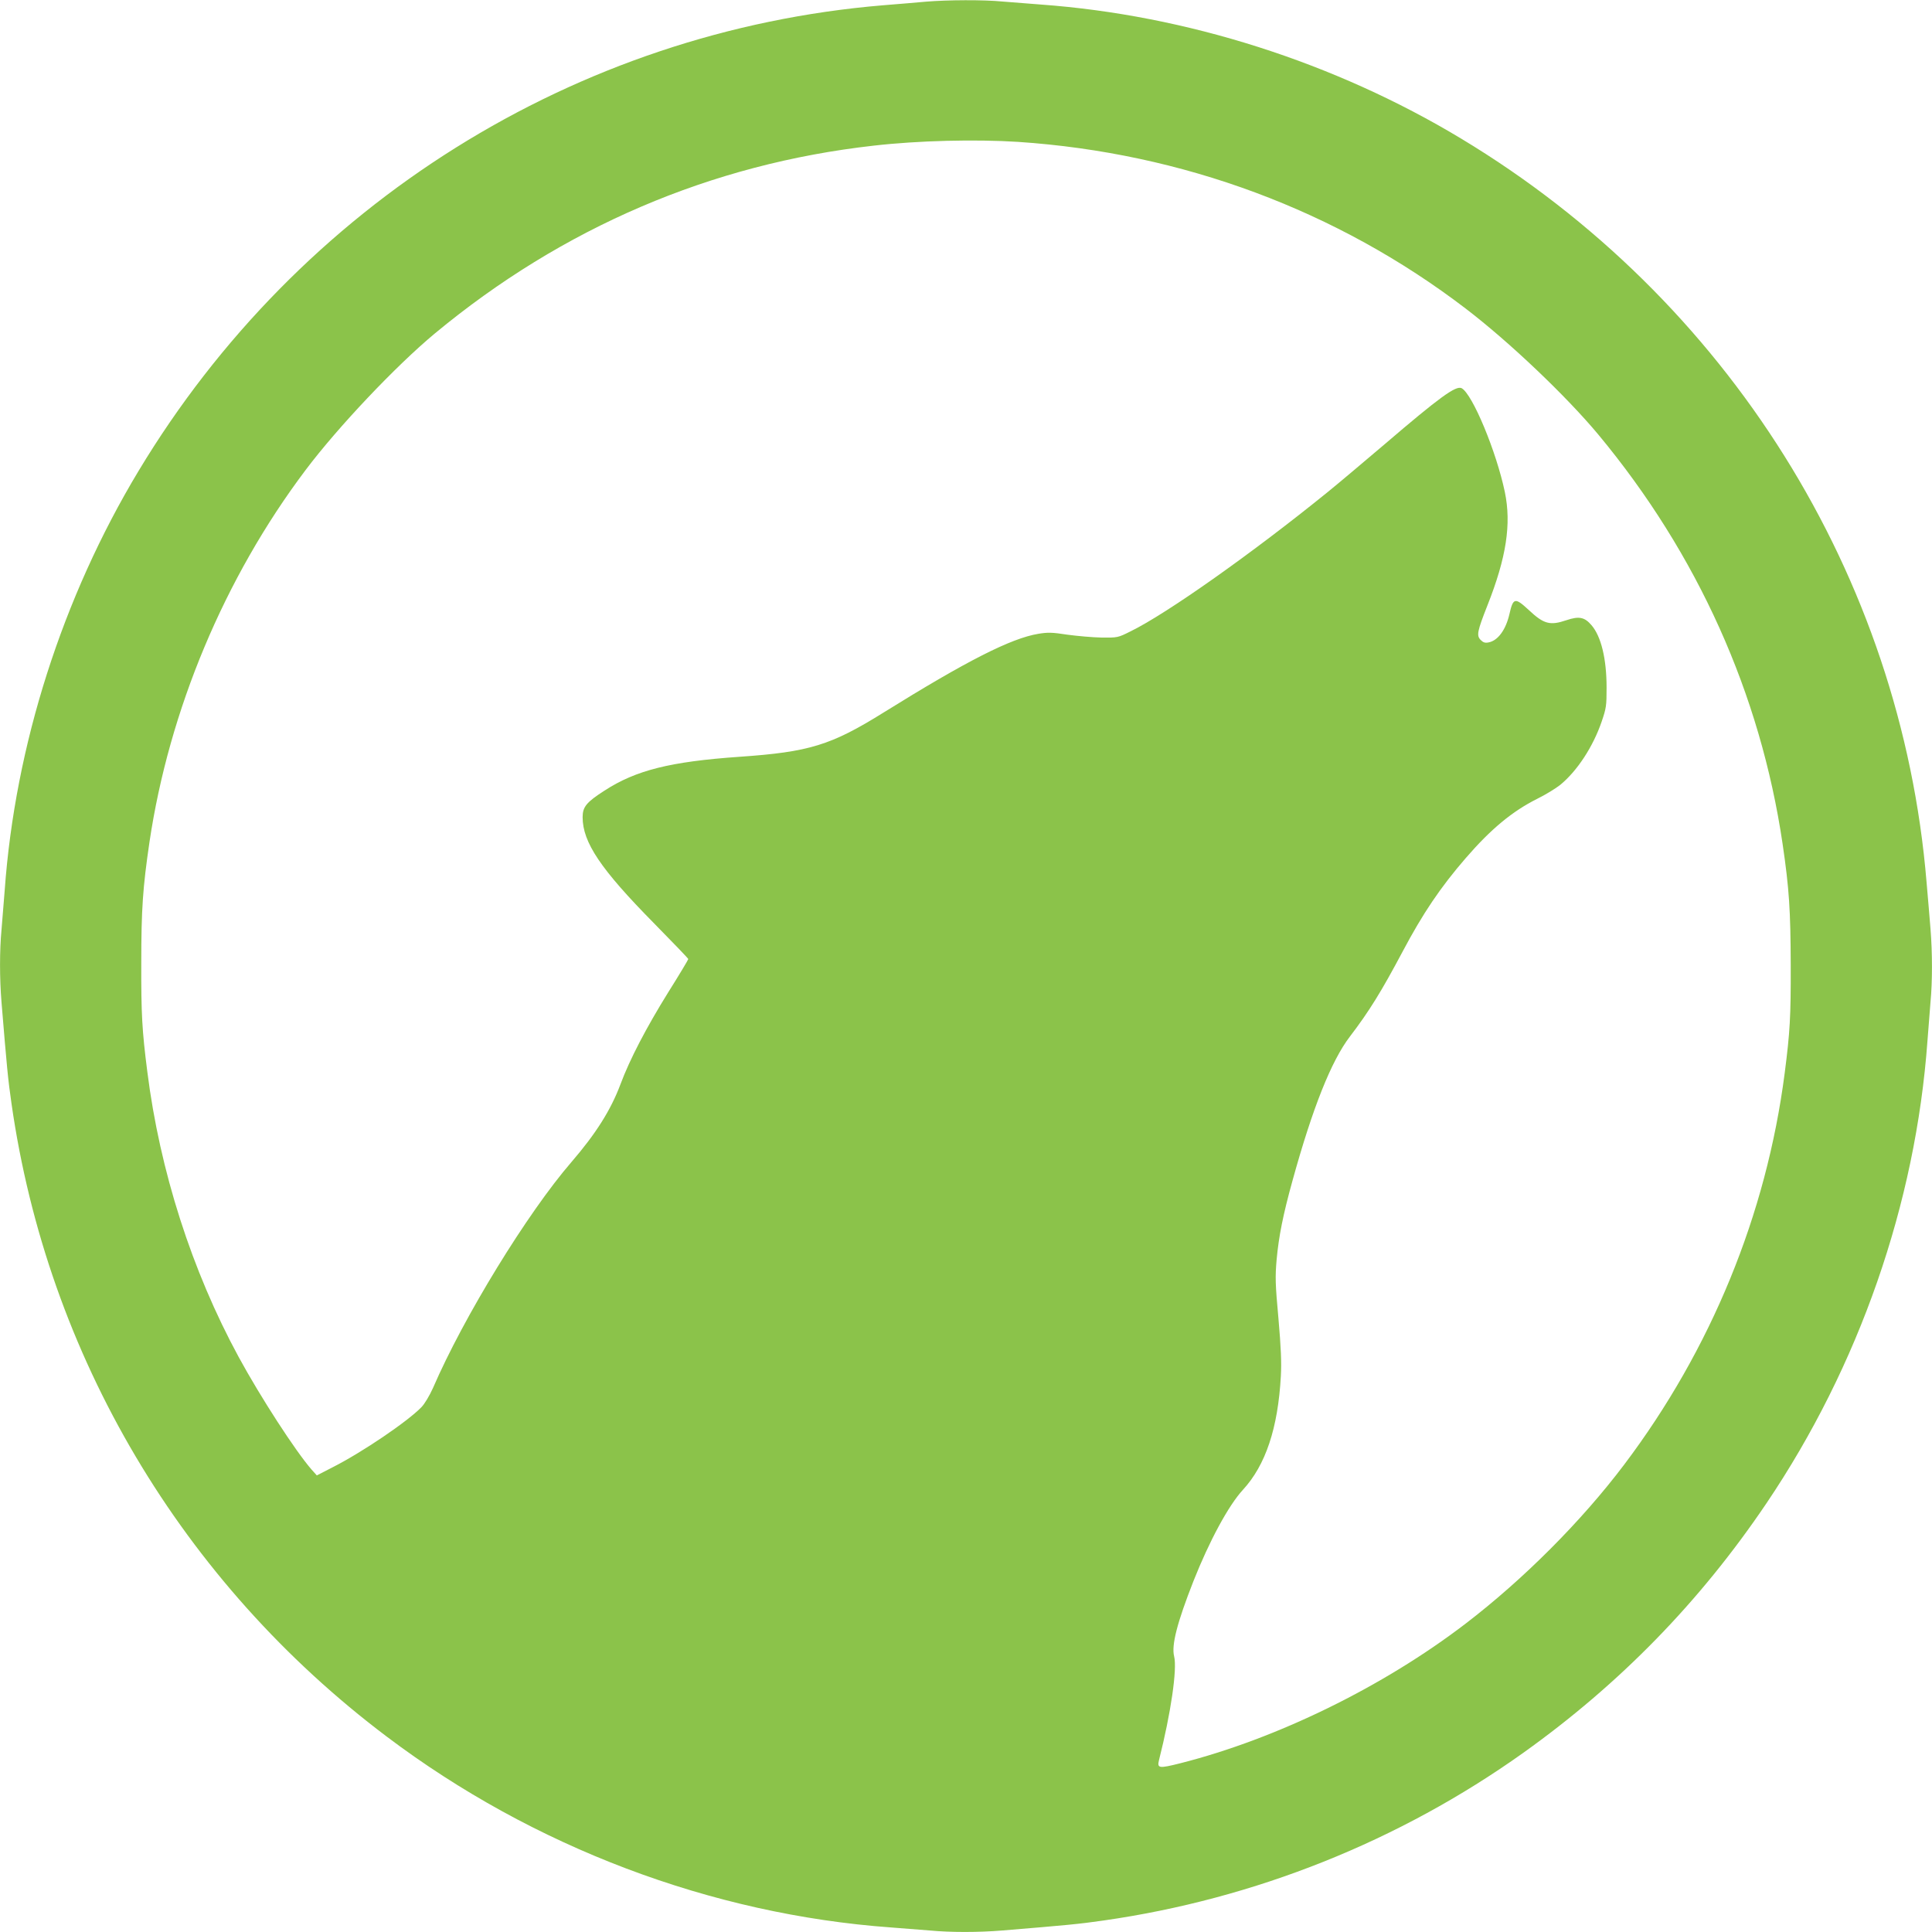 <?xml version="1.0" standalone="no"?>
<!DOCTYPE svg PUBLIC "-//W3C//DTD SVG 20010904//EN"
 "http://www.w3.org/TR/2001/REC-SVG-20010904/DTD/svg10.dtd">
<svg version="1.0" xmlns="http://www.w3.org/2000/svg"
 width="1280pt" height="1280pt" viewBox="0 0 1280 1280"
 preserveAspectRatio="xMidYMid meet">
<g transform="translate(0,1280) scale(0.1,-0.1)"
fill="#8bc34a" stroke="none">
<path d="M6135 12789 c-55 -5 -183 -16 -285 -24 -2035 -170 -3868 -1317 -4932
-3085 -505 -839 -818 -1819 -887 -2780 -7 -85 -16 -202 -21 -260 -13 -136 -13
-323 0 -480 35 -425 43 -512 66 -670 238 -1670 1128 -3172 2487 -4196 969
-731 2150 -1178 3342 -1264 83 -6 197 -15 255 -20 136 -13 323 -13 480 0 425
35 512 43 670 66 1003 143 1961 526 2782 1111 640 457 1170 1000 1611 1653
614 910 989 1986 1067 3065 6 83 15 197 20 255 13 136 13 327 0 487 -6 71 -17
209 -26 308 -168 2028 -1317 3863 -3084 4927 -838 505 -1821 818 -2785 888
-82 6 -197 15 -255 20 -122 12 -362 11 -505 -1z m610 -929 c1090 -73 2114
-454 2965 -1104 288 -220 666 -579 880 -836 657 -791 1073 -1717 1220 -2710
44 -299 53 -443 54 -805 1 -343 -5 -443 -40 -715 -121 -936 -488 -1831 -1063
-2593 -283 -375 -666 -759 -1051 -1054 -546 -418 -1251 -763 -1890 -925 -143
-36 -155 -34 -141 22 78 308 121 602 100 686 -19 74 20 224 128 499 105 265
232 501 328 605 150 163 232 408 251 753 5 92 1 186 -16 382 -21 230 -22 274
-12 390 14 152 42 296 106 526 132 478 256 790 379 951 129 169 209 299 351
566 132 249 249 423 417 617 166 192 308 310 474 393 55 27 123 69 152 92 112
92 217 252 274 418 31 91 33 105 33 227 0 190 -36 339 -100 413 -46 54 -83 61
-166 33 -109 -37 -150 -26 -250 68 -91 84 -103 82 -128 -29 -24 -103 -76 -174
-137 -186 -24 -5 -36 -1 -53 16 -29 29 -23 57 45 230 125 316 159 538 115 750
-56 268 -214 648 -286 688 -37 20 -147 -60 -509 -370 -138 -117 -308 -261
-380 -319 -493 -400 -1065 -805 -1305 -922 -84 -42 -86 -42 -191 -41 -58 1
-160 10 -227 19 -102 16 -131 16 -192 6 -182 -30 -475 -179 -1025 -521 -350
-218 -493 -262 -957 -294 -457 -32 -685 -89 -893 -224 -120 -77 -145 -108
-145 -176 0 -167 120 -345 472 -702 125 -127 228 -234 228 -238 0 -4 -59 -103
-132 -219 -146 -235 -256 -446 -317 -610 -64 -171 -163 -328 -326 -517 -291
-337 -713 -1025 -916 -1495 -24 -53 -55 -105 -77 -128 -92 -95 -391 -298 -588
-398 l-105 -54 -35 39 c-107 123 -339 481 -483 746 -310 571 -522 1232 -605
1890 -35 273 -41 383 -40 720 0 357 10 499 54 799 130 876 497 1753 1034 2466
215 286 599 691 856 905 848 703 1831 1124 2908 1245 296 34 677 43 957 25z"/>
</g>
</svg>
